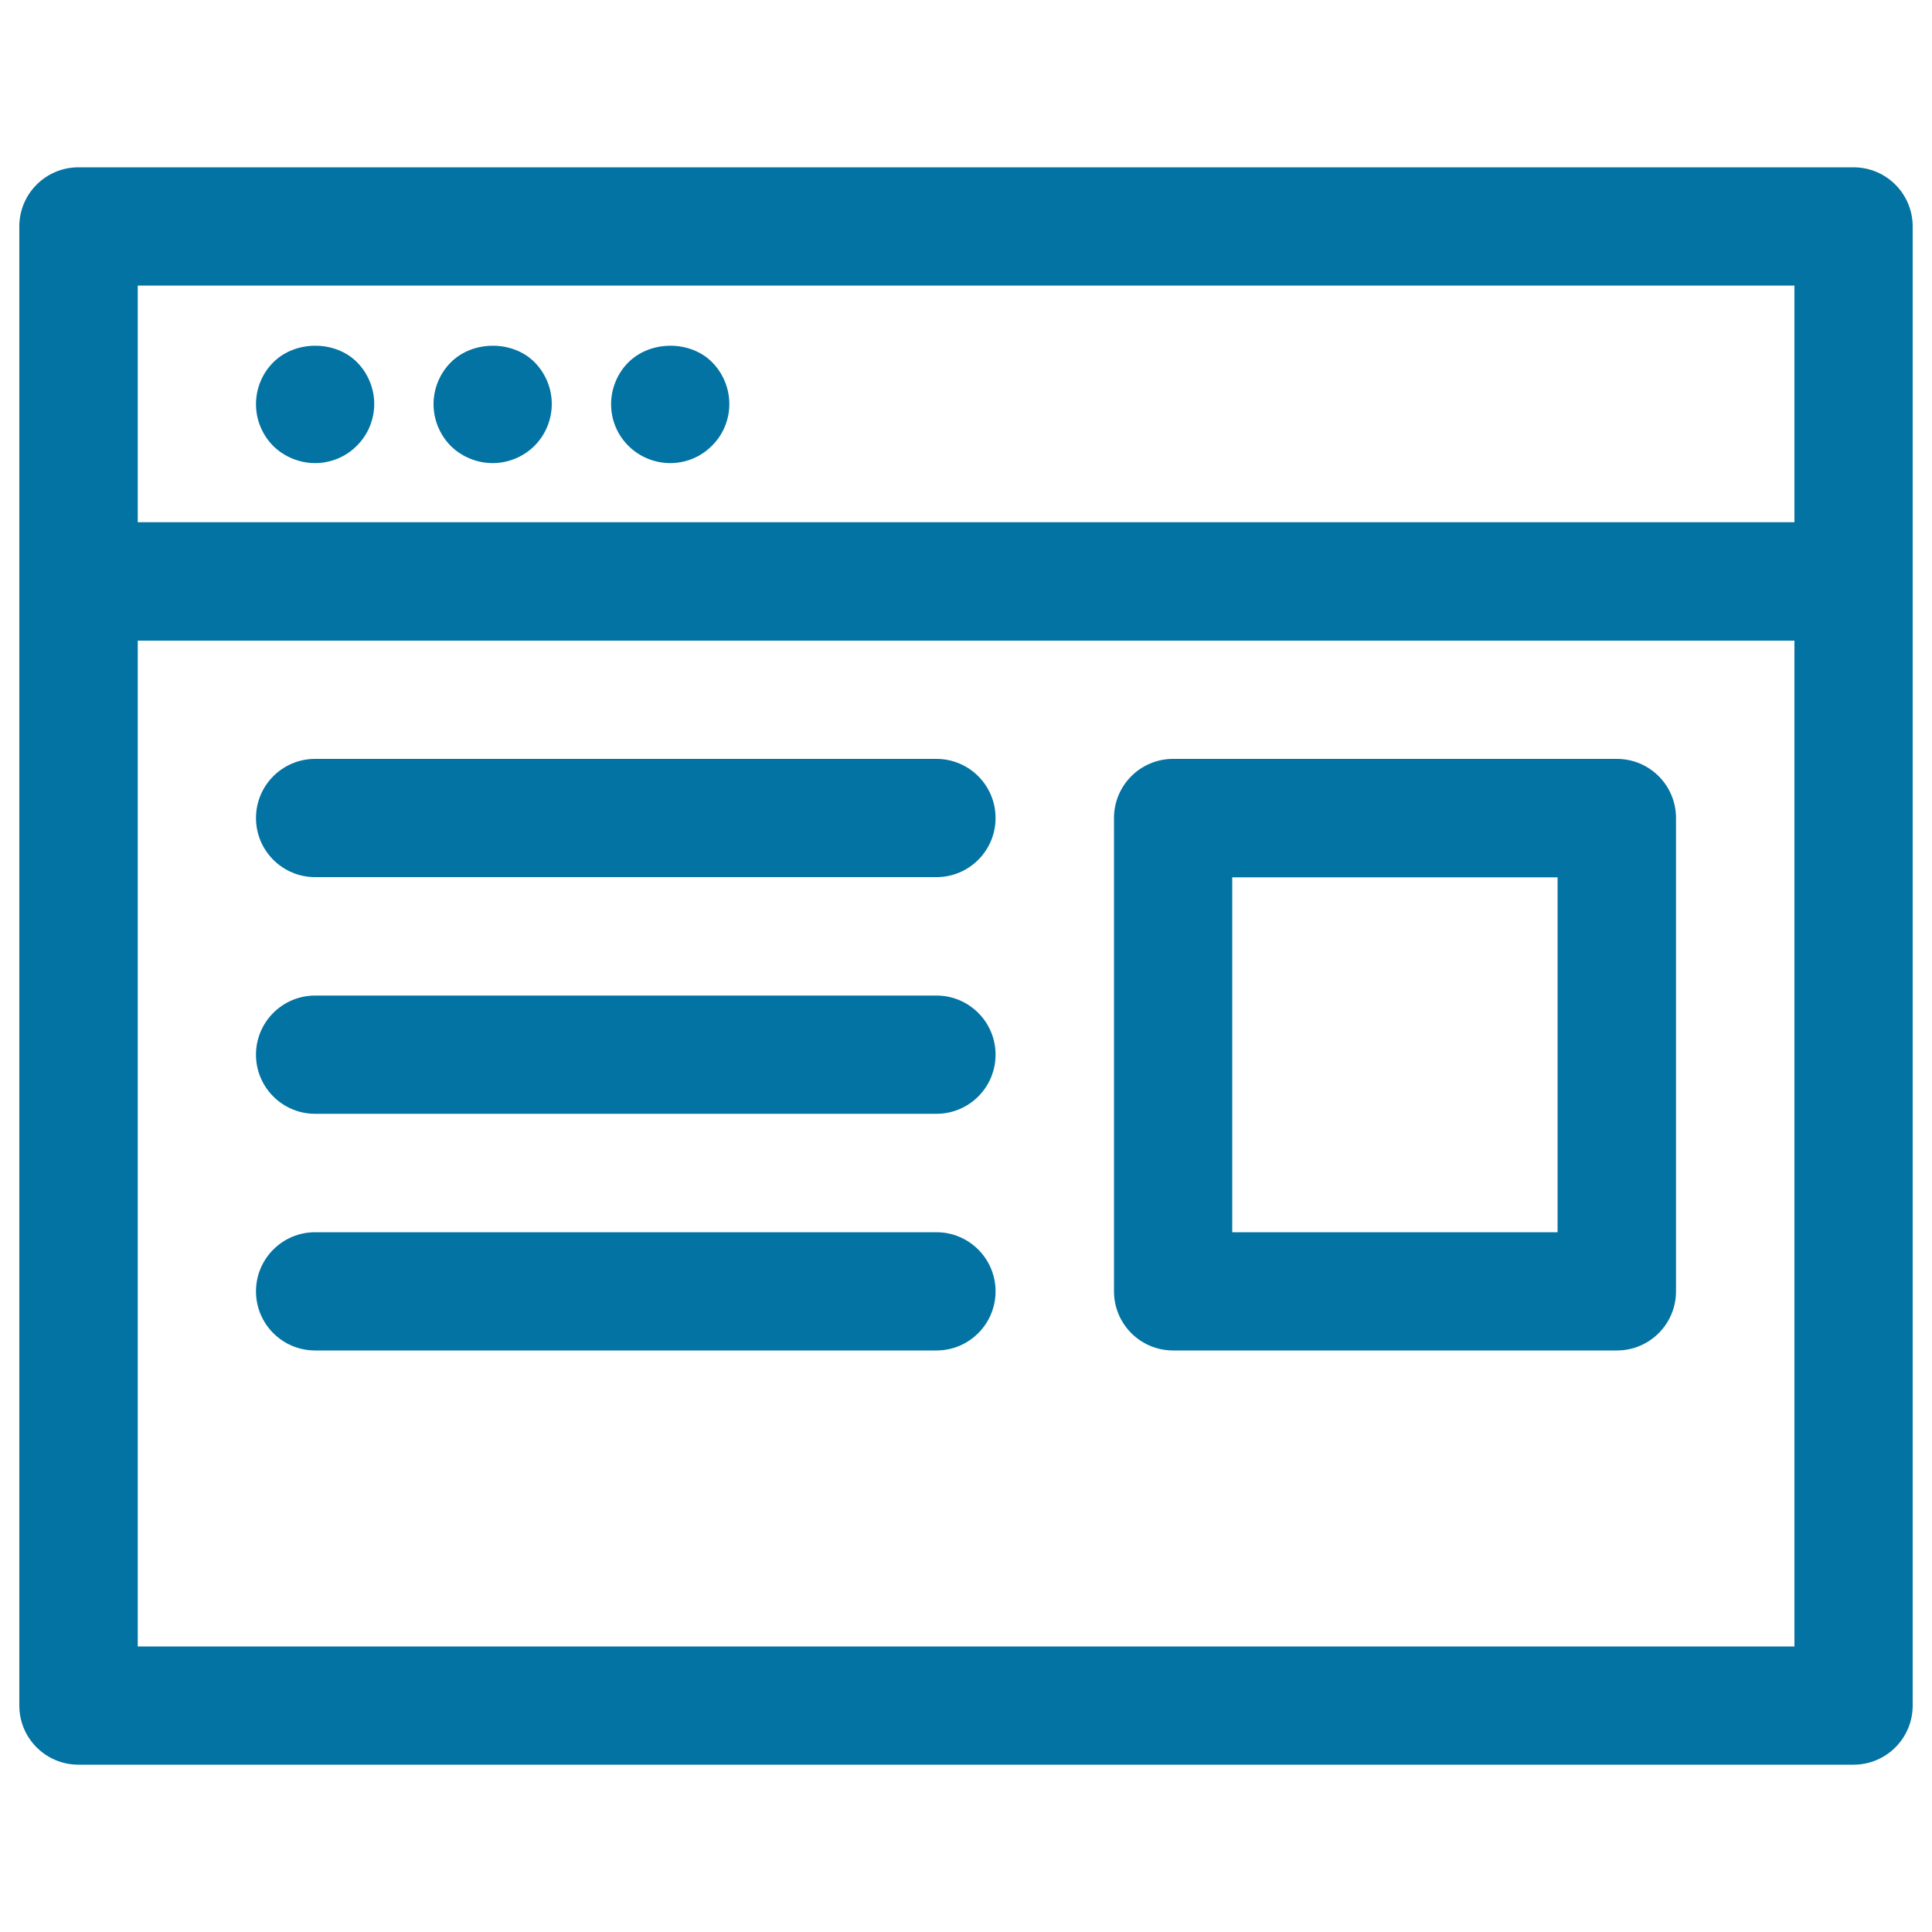 <svg xmlns="http://www.w3.org/2000/svg" viewBox="0 0 1000 1000" style="fill:#0273a2">
<title>Website SVG icon</title>
<path d="M959.4,86.6H40.6c-16.9,0-30.6,13.7-30.6,30.6v765.6c0,16.9,13.7,30.6,30.6,30.6h918.8c16.9,0,30.6-13.7,30.6-30.6V117.2C990,100.3,976.3,86.6,959.4,86.6z M928.8,147.8v122.5H71.3V147.8H928.8z M71.3,852.2V331.6h857.5v520.6H71.3z"/><path d="M163.1,239.7c8,0,15.9-3.2,21.6-9c5.8-5.7,9-13.6,9-21.6s-3.2-15.9-9-21.7c-11.3-11.3-31.9-11.3-43.3,0.2c-5.7,5.7-8.9,13.5-8.9,21.6s3.2,15.9,9,21.7C147.2,236.5,155.1,239.7,163.1,239.7z"/><path d="M255,239.7c8,0,15.9-3.2,21.7-9c5.7-5.7,8.9-13.6,8.9-21.6s-3.2-15.9-9-21.7c-11.3-11.3-31.9-11.3-43.3,0.2c-5.7,5.7-8.9,13.6-8.9,21.6s3.2,15.9,9,21.7C239.1,236.5,247,239.7,255,239.7z"/><path d="M346.9,239.7c8.1,0,15.9-3.2,21.6-9c5.8-5.7,9-13.5,9-21.6c0-8-3.2-15.9-9-21.7c-11.3-11.3-31.8-11.3-43.3,0.2c-5.7,5.7-8.9,13.6-8.9,21.6c0,8.1,3.2,15.9,9,21.6C331,236.5,338.9,239.7,346.9,239.7z"/><path d="M484.7,392.8H163.1c-16.9,0-30.6,13.7-30.6,30.6s13.7,30.6,30.6,30.6h321.6c16.9,0,30.6-13.7,30.6-30.6S501.6,392.8,484.7,392.8z"/><path d="M484.7,515.3H163.1c-16.9,0-30.6,13.7-30.6,30.6s13.7,30.6,30.6,30.6h321.6c16.9,0,30.6-13.7,30.6-30.6S501.6,515.3,484.7,515.3z"/><path d="M484.7,637.8H163.1c-16.9,0-30.6,13.7-30.6,30.6s13.7,30.6,30.6,30.6h321.6c16.9,0,30.6-13.7,30.6-30.6S501.6,637.8,484.7,637.8z"/><path d="M836.9,392.8H607.2c-16.9,0-30.6,13.7-30.6,30.6v245c0,16.9,13.7,30.6,30.6,30.6h229.7c16.9,0,30.6-13.7,30.6-30.6v-245C867.5,406.5,853.8,392.8,836.9,392.8z M806.3,637.8H637.8V454.1h168.4V637.8z"/>
</svg>
